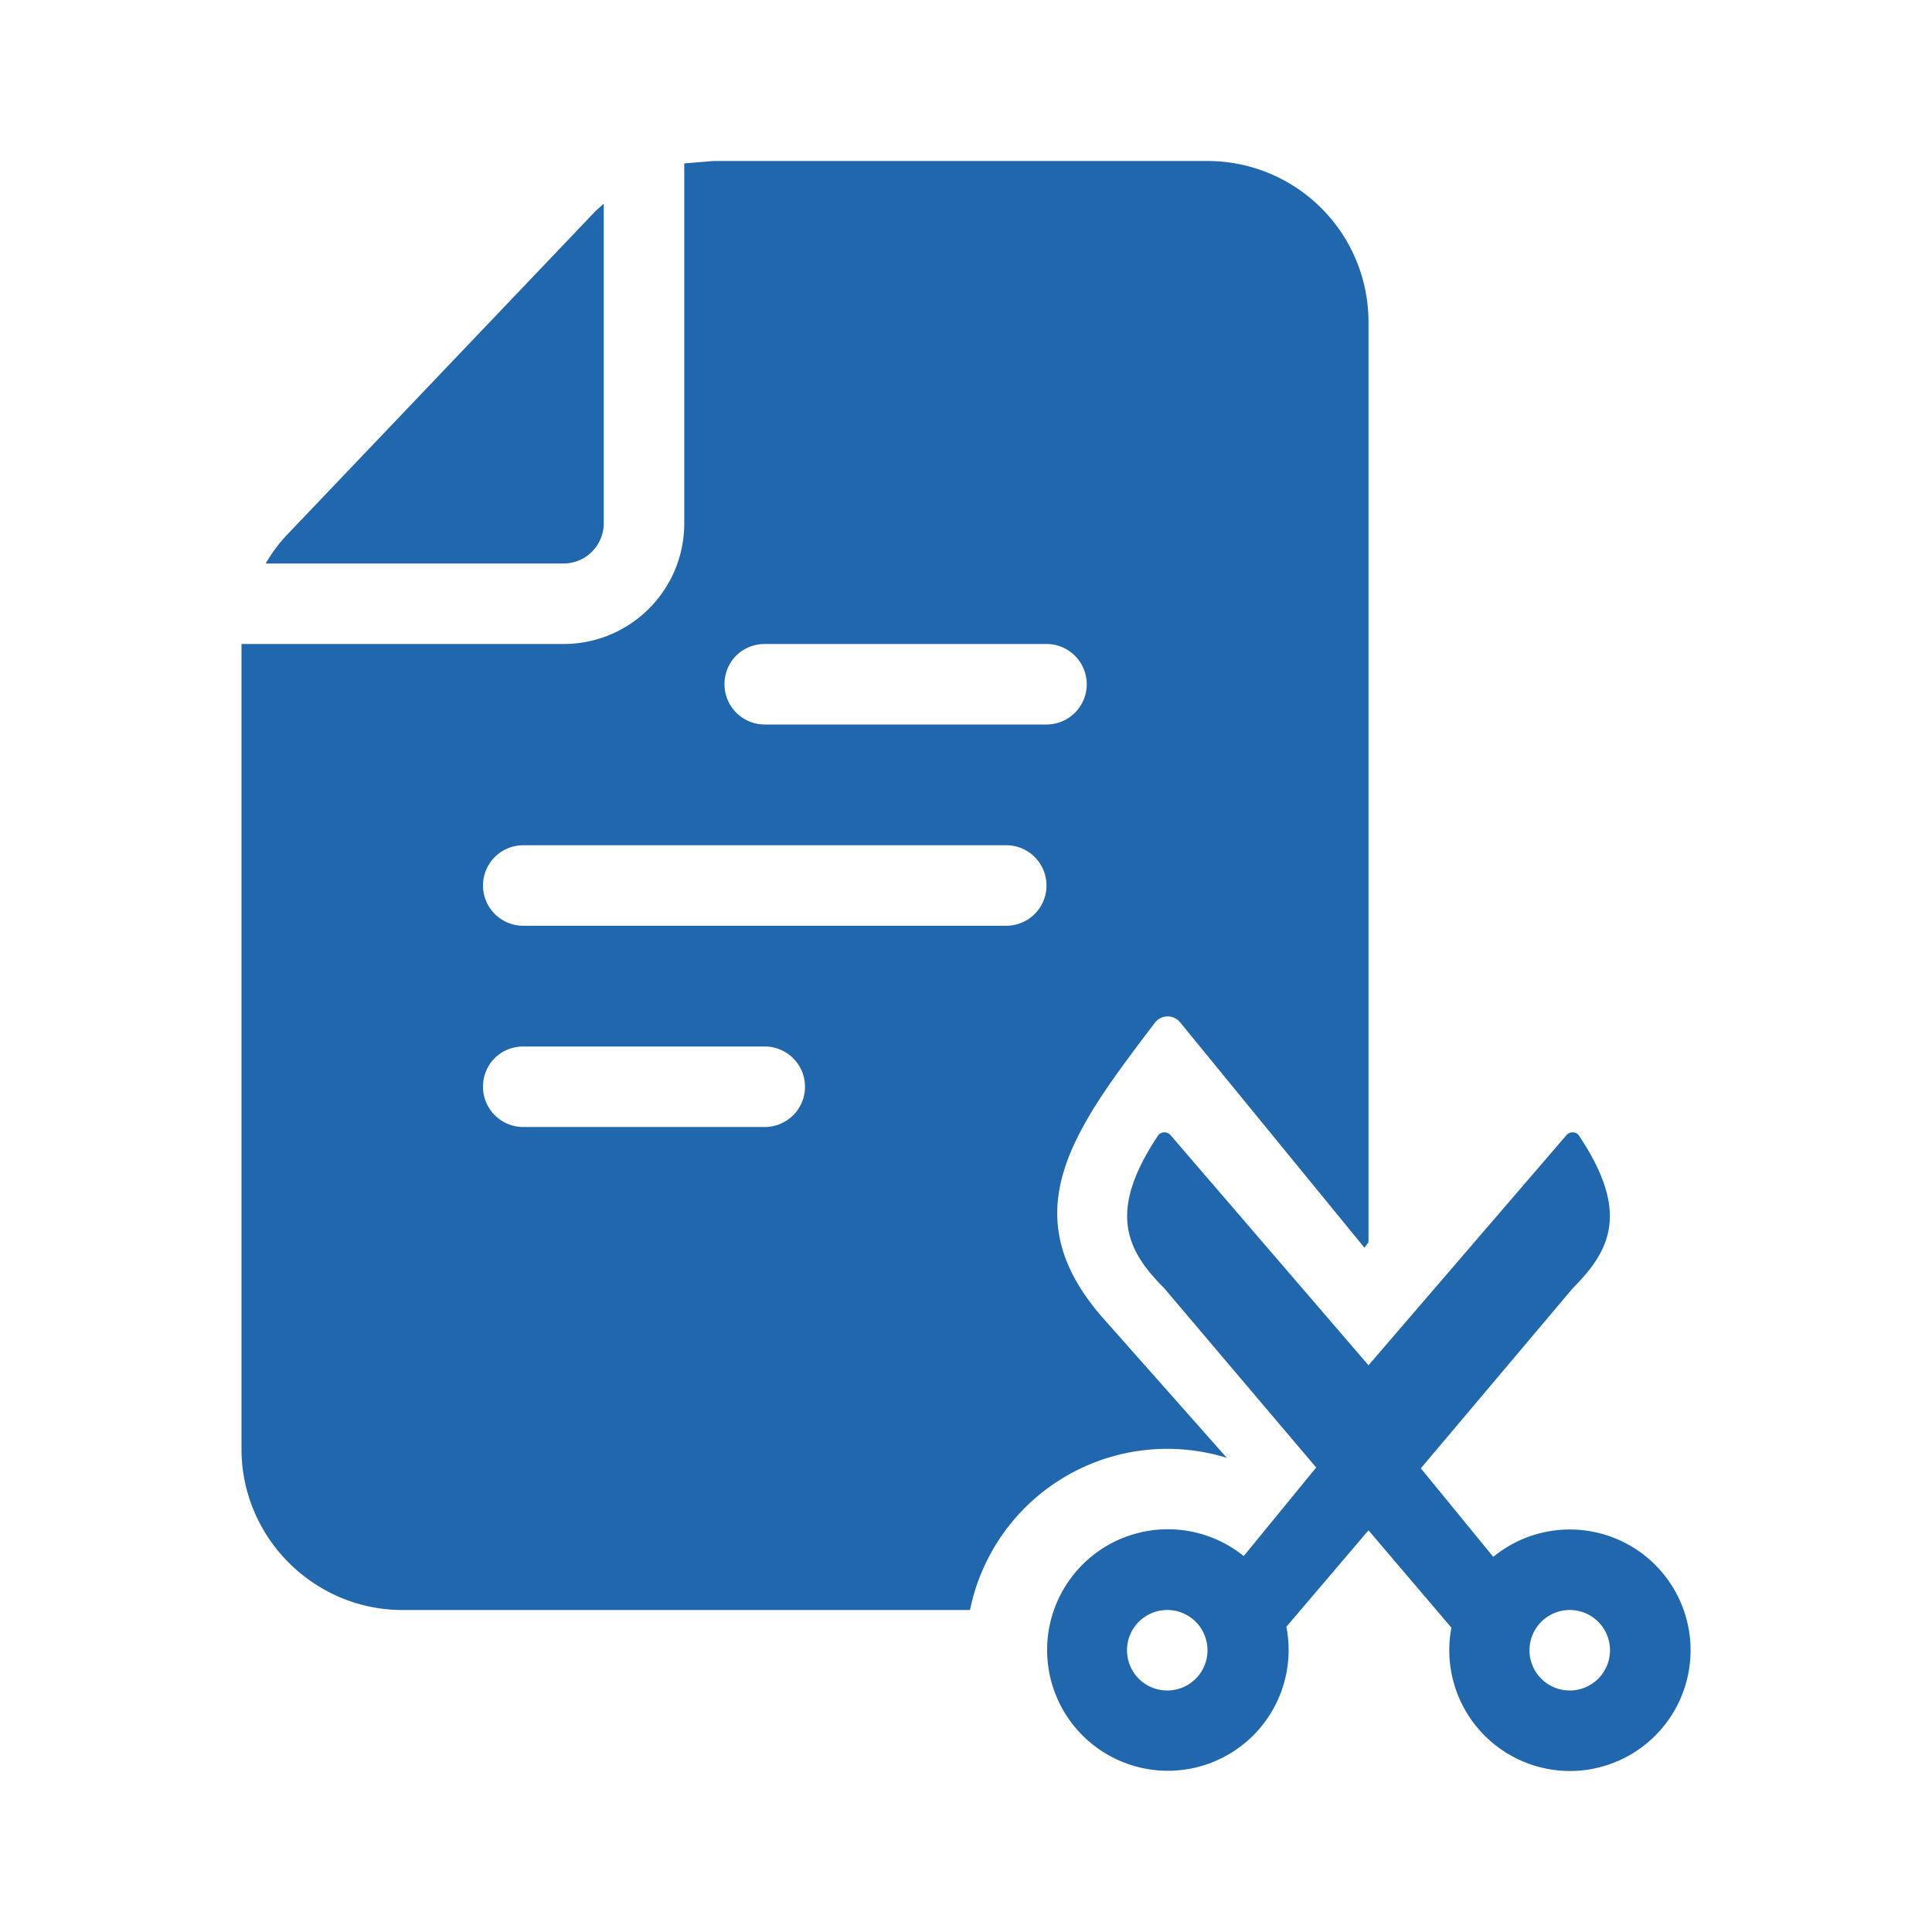 <svg xmlns="http://www.w3.org/2000/svg" width="24" height="24" fill="none"><path fill="#2167ae" d="m7.5 2.53-.1.09-3.85 4.04A2 2 0 0 0 3.3 7H7a.5.5 0 0 0 .5-.5zM3 8v10c0 1.1.9 2 2 2h7.05a2.5 2.5 0 0 1 3.19-1.89l-1.55-1.75c-1.13-1.3-.35-2.33.66-3.66a.2.2 0 0 1 .31 0l2.29 2.8.05-.07V4a2 2 0 0 0-2-2H8.86l-.36.03V6.5C8.5 7.33 7.83 8 7 8zm6 .5c0-.28.22-.5.5-.5H13a.5.5 0 0 1 0 1H9.5a.5.5 0 0 1-.5-.5m-2.5 2h6a.5.5 0 0 1 0 1h-6a.5.5 0 0 1 0-1m-.5 3c0-.28.22-.5.5-.5h3a.5.5 0 0 1 0 1h-3a.5.5 0 0 1-.5-.5m9.97 6.72L17 19.01l1.03 1.21A1.5 1.5 0 0 0 19.5 22a1.5 1.5 0 1 0-.95-2.66l-.9-1.1L19.54 16c.48-.48.7-.96.07-1.9a.1.1 0 0 0-.15 0L17 16.96l-2.46-2.86a.1.1 0 0 0-.15 0c-.63.94-.41 1.42.07 1.9l1.89 2.23-.9 1.1a1.5 1.5 0 1 0 .53.88M14.5 21a.5.5 0 1 1 0-1 .5.5 0 0 1 0 1m5 0a.5.5 0 1 1 0-1 .5.5 0 0 1 0 1"/></svg>